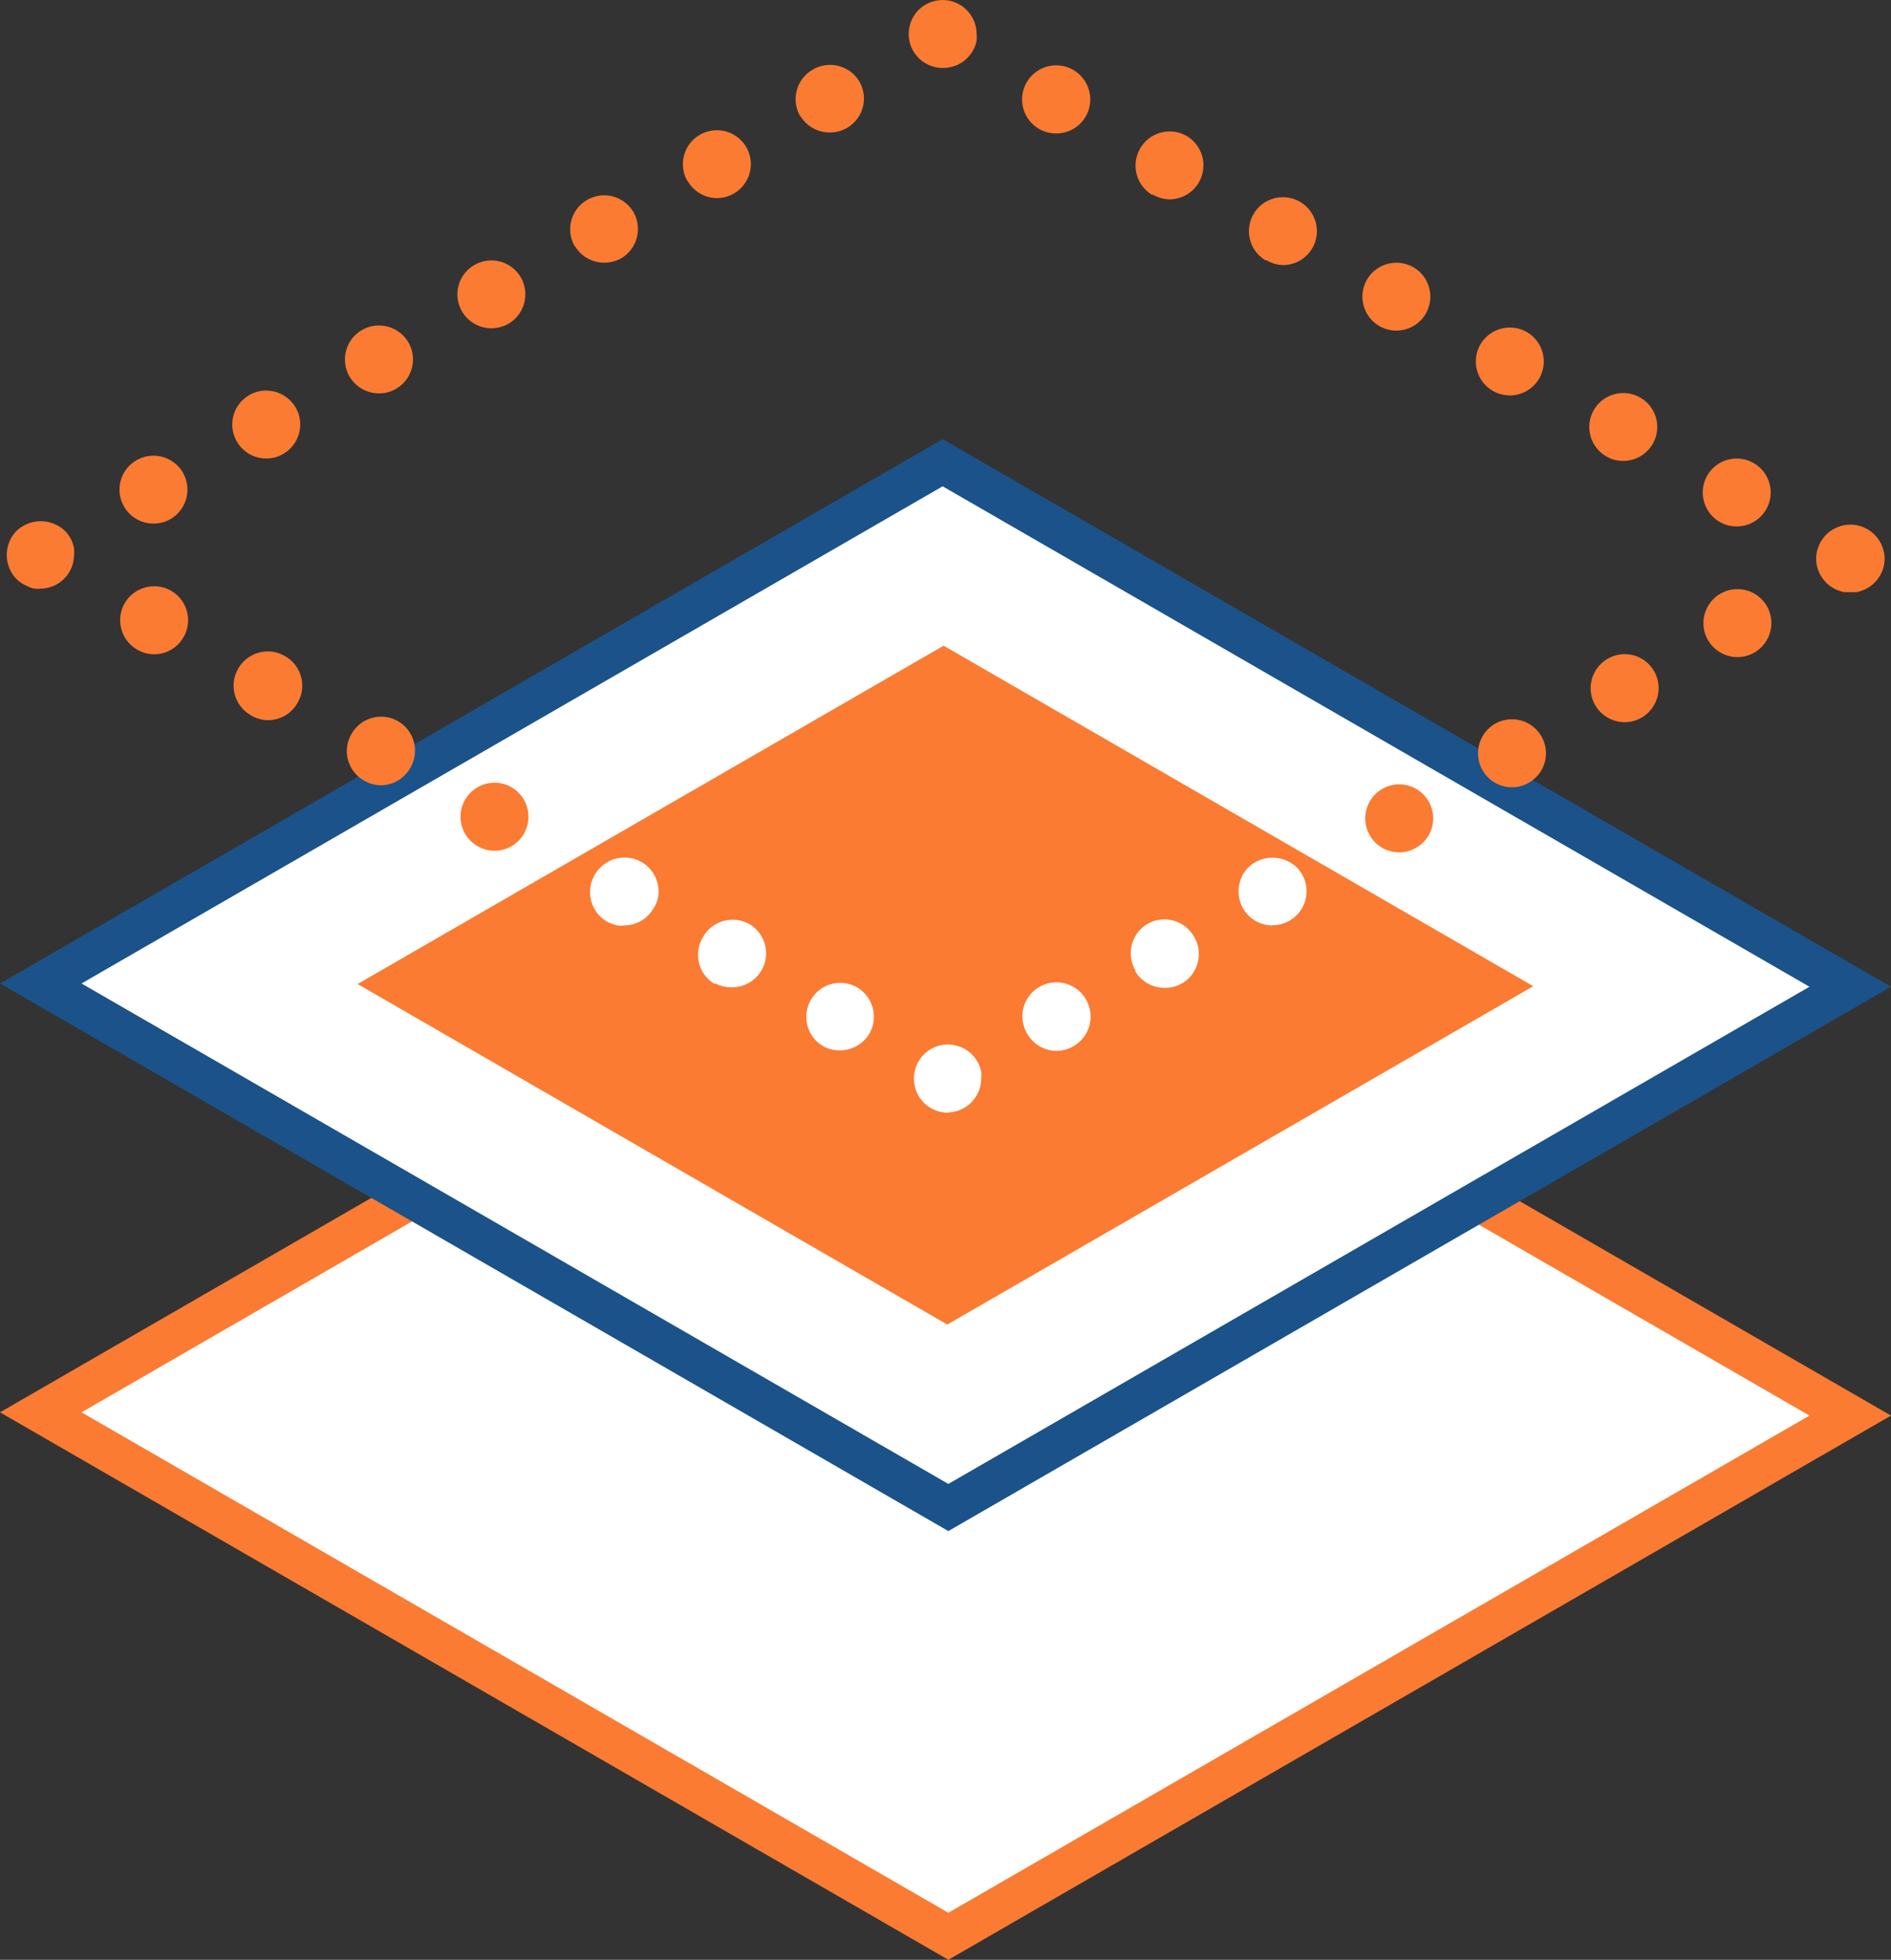 <svg xmlns="http://www.w3.org/2000/svg" viewBox="0 0 139.18 144.23"><rect x="0" y="0" width="139.18" height="144.23" fill="#333333" stroke="none"/><defs><style>.cls-1{fill:#fff;}.cls-2{fill:#fb7b32;}.cls-3{fill:#1b5289;}</style></defs><g id="Icons"><polygon class="cls-1" points="69.8 142.5 3 103.94 69.38 65.61 136.18 104.18 69.8 142.5"/><path class="cls-2" d="M69.8,144.23,0,103.94,69.38,63.88l69.8,40.3ZM6,103.94l63.8,36.83,63.38-36.59L69.38,67.34Z"/><polygon class="cls-1" points="69.8 110.94 3 72.38 69.38 34.06 136.18 72.62 69.8 110.94"/><path class="cls-3" d="M69.8,112.68,0,72.38,69.38,32.32l69.8,40.3ZM6,72.38l63.8,36.83,63.38-36.59L69.38,35.79Z"/><polygon class="cls-2" points="69.72 97.48 26.32 72.42 69.45 47.52 112.85 72.58 69.72 97.48"/><path class="cls-2" d="M69.8,81.89A2.53,2.53,0,0,1,68,81.16a2.72,2.72,0,0,1-.31-.38,2.55,2.55,0,0,1-.23-.43,2.79,2.79,0,0,1-.14-.47,2.43,2.43,0,0,1,0-1,2.43,2.43,0,0,1,.37-.9,2.24,2.24,0,0,1,.31-.38,2.49,2.49,0,0,1,2.25-.68,2.54,2.54,0,0,1,.47.14,2.22,2.22,0,0,1,.43.23,2.33,2.33,0,0,1,.38.31,2.24,2.24,0,0,1,.31.38,2.61,2.61,0,0,1,.24.43,2.54,2.54,0,0,1,.14.47,2.72,2.72,0,0,1,0,.49,2.51,2.51,0,0,1-2.5,2.5Z"/><path class="cls-2" d="M60.19,76.73a2.5,2.5,0,0,1-.91-3.41h0a2.5,2.5,0,0,1,3.42-.92h0a2.51,2.51,0,0,1,.91,3.42h0a2.5,2.5,0,0,1-2.17,1.25h0A2.5,2.5,0,0,1,60.19,76.73Zm-8.34-4.82a2.49,2.49,0,0,1-.92-3.41h0a2.5,2.5,0,0,1,3.42-.92h0A2.51,2.51,0,0,1,55.26,71h0a2.5,2.5,0,0,1-2.17,1.25h0A2.44,2.44,0,0,1,51.85,71.91ZM43.5,67.09a2.49,2.49,0,0,1-.92-3.41h0A2.5,2.5,0,0,1,46,62.76h0a2.51,2.51,0,0,1,.91,3.42h0a2.5,2.5,0,0,1-2.17,1.25h0A2.44,2.44,0,0,1,43.5,67.09Zm-8.35-4.82a2.49,2.49,0,0,1-.92-3.41h0a2.5,2.5,0,0,1,3.42-.92h0a2.51,2.51,0,0,1,.91,3.42h0a2.49,2.49,0,0,1-2.16,1.25h0A2.45,2.45,0,0,1,35.15,62.27ZM26.8,57.45A2.49,2.49,0,0,1,25.88,54h0a2.5,2.5,0,0,1,3.42-.92h0a2.5,2.5,0,0,1,.91,3.41h0A2.49,2.49,0,0,1,28,57.79h0A2.44,2.44,0,0,1,26.8,57.45Zm-8.35-4.82a2.5,2.5,0,0,1-.92-3.42h0A2.51,2.51,0,0,1,21,48.3h0a2.5,2.5,0,0,1,.91,3.41h0A2.48,2.48,0,0,1,19.7,53h0A2.45,2.45,0,0,1,18.45,52.63ZM10.1,47.81a2.5,2.5,0,0,1-.92-3.42h0a2.51,2.51,0,0,1,3.42-.91h0a2.5,2.5,0,0,1,.91,3.41h0a2.48,2.48,0,0,1-2.16,1.26h0A2.45,2.45,0,0,1,10.1,47.81Z"/><path class="cls-2" d="M3,43.32a2,2,0,0,1-.49,0A2,2,0,0,1,2,43.13a2.55,2.55,0,0,1-.43-.23,2.72,2.72,0,0,1-.38-.31A2.52,2.52,0,0,1,.5,40.83a2.63,2.63,0,0,1,.05-.49,2.54,2.54,0,0,1,.14-.47,2.22,2.22,0,0,1,.23-.43,2.33,2.33,0,0,1,.31-.38,2.59,2.59,0,0,1,3.54,0,2.33,2.33,0,0,1,.31.38,2.22,2.22,0,0,1,.23.43,2.54,2.54,0,0,1,.14.47,2.63,2.63,0,0,1,0,.49A2.49,2.49,0,0,1,3,43.32Z"/><path class="cls-2" d="M9.13,37.28a2.49,2.49,0,0,1,.92-3.41h0a2.5,2.5,0,0,1,3.41.91h0a2.51,2.51,0,0,1-.91,3.42h0a2.49,2.49,0,0,1-1.25.33h0A2.48,2.48,0,0,1,9.13,37.28Zm8.3-4.79a2.5,2.5,0,0,1,.91-3.41h0a2.51,2.51,0,0,1,3.42.91h0a2.5,2.5,0,0,1-.92,3.42h0a2.43,2.43,0,0,1-1.24.33h0A2.48,2.48,0,0,1,17.43,32.49Zm8.29-4.79a2.5,2.5,0,0,1,.92-3.41h0a2.51,2.51,0,0,1,3.42.91h0a2.5,2.5,0,0,1-.92,3.42h0a2.44,2.44,0,0,1-1.25.33h0A2.52,2.52,0,0,1,25.72,27.7ZM34,22.91a2.49,2.49,0,0,1,.92-3.41h0a2.5,2.5,0,0,1,3.41.91h0a2.51,2.51,0,0,1-.91,3.42h0a2.6,2.6,0,0,1-1.25.33h0A2.51,2.51,0,0,1,34,22.91Zm8.3-4.79a2.49,2.49,0,0,1,.92-3.41h0a2.5,2.5,0,0,1,3.41.91h0A2.51,2.51,0,0,1,45.74,19h0a2.6,2.6,0,0,1-1.25.33h0A2.5,2.5,0,0,1,42.32,18.12Zm8.3-4.79a2.49,2.49,0,0,1,.91-3.41h0a2.51,2.51,0,0,1,3.42.91h0A2.5,2.5,0,0,1,54,14.25h0a2.54,2.54,0,0,1-1.25.33h0A2.49,2.49,0,0,1,50.62,13.33Zm8.29-4.79a2.5,2.5,0,0,1,.92-3.41h0A2.51,2.51,0,0,1,63.25,6h0a2.5,2.5,0,0,1-.92,3.42h0a2.53,2.53,0,0,1-1.24.33h0A2.52,2.52,0,0,1,58.91,8.54Z"/><path class="cls-2" d="M69.38,5a2.55,2.55,0,0,1-1.77-.73,3.68,3.68,0,0,1-.31-.38,2.43,2.43,0,0,1-.37-.9,2.72,2.72,0,0,1-.05-.49A2.55,2.55,0,0,1,67.61.73,2.54,2.54,0,0,1,69.87.05a2.44,2.44,0,0,1,.46.14,2.64,2.64,0,0,1,.44.23,2.76,2.76,0,0,1,.37.31,2.52,2.52,0,0,1,.74,1.77,2.72,2.72,0,0,1,0,.49,2.54,2.54,0,0,1-.14.47,3.55,3.55,0,0,1-.23.43,3.79,3.79,0,0,1-.32.38,2.76,2.76,0,0,1-.37.31,2.64,2.64,0,0,1-.44.23,2.44,2.44,0,0,1-.46.14A2.72,2.72,0,0,1,69.38,5Z"/><path class="cls-2" d="M126.57,38.41a2.51,2.51,0,0,1-.91-3.42h0a2.5,2.5,0,0,1,3.41-.91h0a2.49,2.49,0,0,1,.92,3.41h0a2.48,2.48,0,0,1-2.17,1.25h0A2.49,2.49,0,0,1,126.57,38.41Zm-8.34-4.82a2.5,2.5,0,0,1-.92-3.42h0a2.5,2.5,0,0,1,3.41-.91h0a2.49,2.49,0,0,1,.92,3.41h0a2.5,2.5,0,0,1-2.17,1.25h0A2.43,2.43,0,0,1,118.23,33.59Zm-8.35-4.82a2.5,2.5,0,0,1-.92-3.42h0a2.51,2.51,0,0,1,3.42-.91h0a2.5,2.5,0,0,1,.91,3.41h0a2.5,2.5,0,0,1-2.17,1.25h0A2.53,2.53,0,0,1,109.88,28.77ZM101.53,24a2.5,2.5,0,0,1-.92-3.42h0a2.51,2.51,0,0,1,3.42-.91h0a2.5,2.5,0,0,1,.91,3.41h0a2.5,2.5,0,0,1-2.17,1.25h0A2.53,2.53,0,0,1,101.53,24Zm-8.35-4.82a2.5,2.5,0,0,1-.92-3.42h0a2.5,2.5,0,0,1,3.42-.91h0a2.5,2.5,0,0,1,.91,3.41h0a2.5,2.5,0,0,1-2.17,1.25h0A2.53,2.53,0,0,1,93.18,19.13Zm-8.35-4.82a2.51,2.51,0,0,1-.92-3.42h0A2.51,2.51,0,0,1,87.33,10h0a2.51,2.51,0,0,1,.91,3.42h0a2.5,2.5,0,0,1-2.17,1.25h0A2.53,2.53,0,0,1,84.83,14.31ZM76.48,9.49a2.51,2.51,0,0,1-.92-3.42h0A2.51,2.51,0,0,1,79,5.15h0a2.51,2.51,0,0,1,.91,3.42h0a2.49,2.49,0,0,1-2.16,1.25h0A2.54,2.54,0,0,1,76.48,9.49Z"/><path class="cls-2" d="M136.18,43.57a2.63,2.63,0,0,1-.49,0,2.57,2.57,0,0,1-.47-.15,2.22,2.22,0,0,1-.43-.23,1.91,1.91,0,0,1-.38-.31,2.5,2.5,0,0,1-.74-1.77,2.61,2.61,0,0,1,.05-.48,2.57,2.57,0,0,1,.15-.47,2.22,2.22,0,0,1,.23-.43,2.43,2.43,0,0,1,.69-.69,2.22,2.22,0,0,1,.43-.23,2.57,2.57,0,0,1,.47-.15,2.64,2.64,0,0,1,1,0,2.57,2.57,0,0,1,.47.15,2.22,2.22,0,0,1,.43.23,2.43,2.43,0,0,1,.69.69,2.22,2.22,0,0,1,.23.43,2.57,2.57,0,0,1,.15.47,2.61,2.61,0,0,1,.05.48,2.5,2.5,0,0,1-.74,1.77,1.91,1.91,0,0,1-.38.31,2.22,2.22,0,0,1-.43.23,2.57,2.57,0,0,1-.47.15A2.61,2.61,0,0,1,136.18,43.57Z"/><path class="cls-2" d="M75.93,75.85a2.51,2.51,0,0,1,.91-3.42h0a2.5,2.5,0,0,1,3.42.92h0a2.49,2.49,0,0,1-.92,3.41h0a2.44,2.44,0,0,1-1.24.34h0A2.5,2.5,0,0,1,75.93,75.85Zm8.29-4.79a2.5,2.5,0,0,1,.92-3.42h0a2.5,2.5,0,0,1,3.42.92h0A2.5,2.5,0,0,1,87.64,72h0a2.45,2.45,0,0,1-1.25.34h0A2.52,2.52,0,0,1,84.22,71.06Zm8.3-4.79a2.5,2.5,0,0,1,.92-3.42h0a2.49,2.49,0,0,1,3.41.92h0a2.5,2.5,0,0,1-.91,3.41h0a2.5,2.5,0,0,1-1.25.34h0A2.52,2.52,0,0,1,92.52,66.27Zm8.3-4.79a2.51,2.51,0,0,1,.91-3.42h0a2.5,2.5,0,0,1,3.42.92h0a2.49,2.49,0,0,1-.92,3.41h0a2.44,2.44,0,0,1-1.24.34h0A2.5,2.5,0,0,1,100.82,61.48Zm8.3-4.79a2.51,2.51,0,0,1,.91-3.42h0a2.5,2.5,0,0,1,3.42.92h0a2.49,2.49,0,0,1-.92,3.41h0a2.44,2.44,0,0,1-1.24.34h0A2.5,2.5,0,0,1,109.12,56.69Zm8.29-4.79a2.5,2.5,0,0,1,.92-3.42h0a2.49,2.49,0,0,1,3.41.91h0a2.51,2.51,0,0,1-.91,3.42h0a2.45,2.45,0,0,1-1.25.34h0A2.52,2.52,0,0,1,117.41,51.9Zm8.3-4.79a2.5,2.5,0,0,1,.92-3.42h0a2.5,2.5,0,0,1,3.41.91h0a2.51,2.51,0,0,1-.91,3.42h0a2.5,2.5,0,0,1-1.25.34h0A2.52,2.52,0,0,1,125.71,47.11Z"/><path class="cls-1" d="M93.66,68.11a2.55,2.55,0,0,1-1.77-.73,2.85,2.85,0,0,1-.31-.38,2.43,2.43,0,0,1-.37-.9,2.43,2.43,0,0,1,0-1,2.44,2.44,0,0,1,.14-.46,2.3,2.3,0,0,1,.23-.44,3.68,3.68,0,0,1,.31-.38,2.6,2.6,0,0,1,3.54,0,2.5,2.5,0,0,1-1.77,4.27Z"/><path class="cls-1" d="M75.59,76.05a2.5,2.5,0,0,1,.91-3.42h0a2.51,2.51,0,0,1,3.42.91h0A2.51,2.51,0,0,1,79,77h0a2.48,2.48,0,0,1-1.25.34h0A2.51,2.51,0,0,1,75.59,76.05Zm8-4.6A2.5,2.5,0,0,1,84.45,68h0a2.51,2.51,0,0,1,3.42.91h0A2.5,2.5,0,0,1,87,72.37h0a2.43,2.43,0,0,1-1.24.33h0A2.5,2.5,0,0,1,83.54,71.45Z"/><path class="cls-1" d="M69.8,81.89A2.53,2.53,0,0,1,68,81.16a2.72,2.72,0,0,1-.31-.38,2.55,2.55,0,0,1-.23-.43,2.79,2.79,0,0,1-.14-.47,2.43,2.43,0,0,1,0-1,2.43,2.43,0,0,1,.37-.9,2.24,2.24,0,0,1,.31-.38,2.49,2.49,0,0,1,2.25-.68,2.54,2.54,0,0,1,.47.14,2.22,2.22,0,0,1,.43.23,2.33,2.33,0,0,1,.38.31,2.24,2.24,0,0,1,.31.38,2.61,2.61,0,0,1,.24.43,2.54,2.54,0,0,1,.14.47,2.72,2.72,0,0,1,0,.49,2.51,2.51,0,0,1-2.5,2.5Z"/><path class="cls-1" d="M60.59,77a2.5,2.5,0,0,1-.91-3.41h0a2.49,2.49,0,0,1,3.41-.92h0A2.51,2.51,0,0,1,64,76.05h0a2.52,2.52,0,0,1-2.17,1.25h0A2.48,2.48,0,0,1,60.59,77Zm-8-4.59A2.5,2.5,0,0,1,51.72,69h0A2.51,2.51,0,0,1,55.14,68h0a2.5,2.5,0,0,1,.91,3.41h0a2.5,2.5,0,0,1-2.17,1.25h0A2.53,2.53,0,0,1,52.64,72.37Z"/><path class="cls-1" d="M45.93,68.11a2.09,2.09,0,0,1-.49,0,2.44,2.44,0,0,1-.46-.14,2.3,2.3,0,0,1-.44-.23,3.68,3.68,0,0,1-.38-.31,2.85,2.85,0,0,1-.31-.38,3.55,3.55,0,0,1-.23-.43,2.54,2.54,0,0,1-.14-.47,2.43,2.43,0,0,1,0-1,2.44,2.44,0,0,1,.14-.46,3,3,0,0,1,.23-.44,2.43,2.43,0,0,1,.69-.69A3,3,0,0,1,45,63.3a2.44,2.44,0,0,1,.46-.14,2.69,2.69,0,0,1,1,0,2.54,2.54,0,0,1,.47.14,3.55,3.55,0,0,1,.43.23,2.85,2.85,0,0,1,.38.31,3.68,3.68,0,0,1,.31.38,2.3,2.3,0,0,1,.23.44,2.44,2.44,0,0,1,.14.46,2.43,2.43,0,0,1,0,1A2.43,2.43,0,0,1,48,67a2.43,2.43,0,0,1-.69.69,2.43,2.43,0,0,1-.9.37A2,2,0,0,1,45.93,68.11Z"/></g></svg>